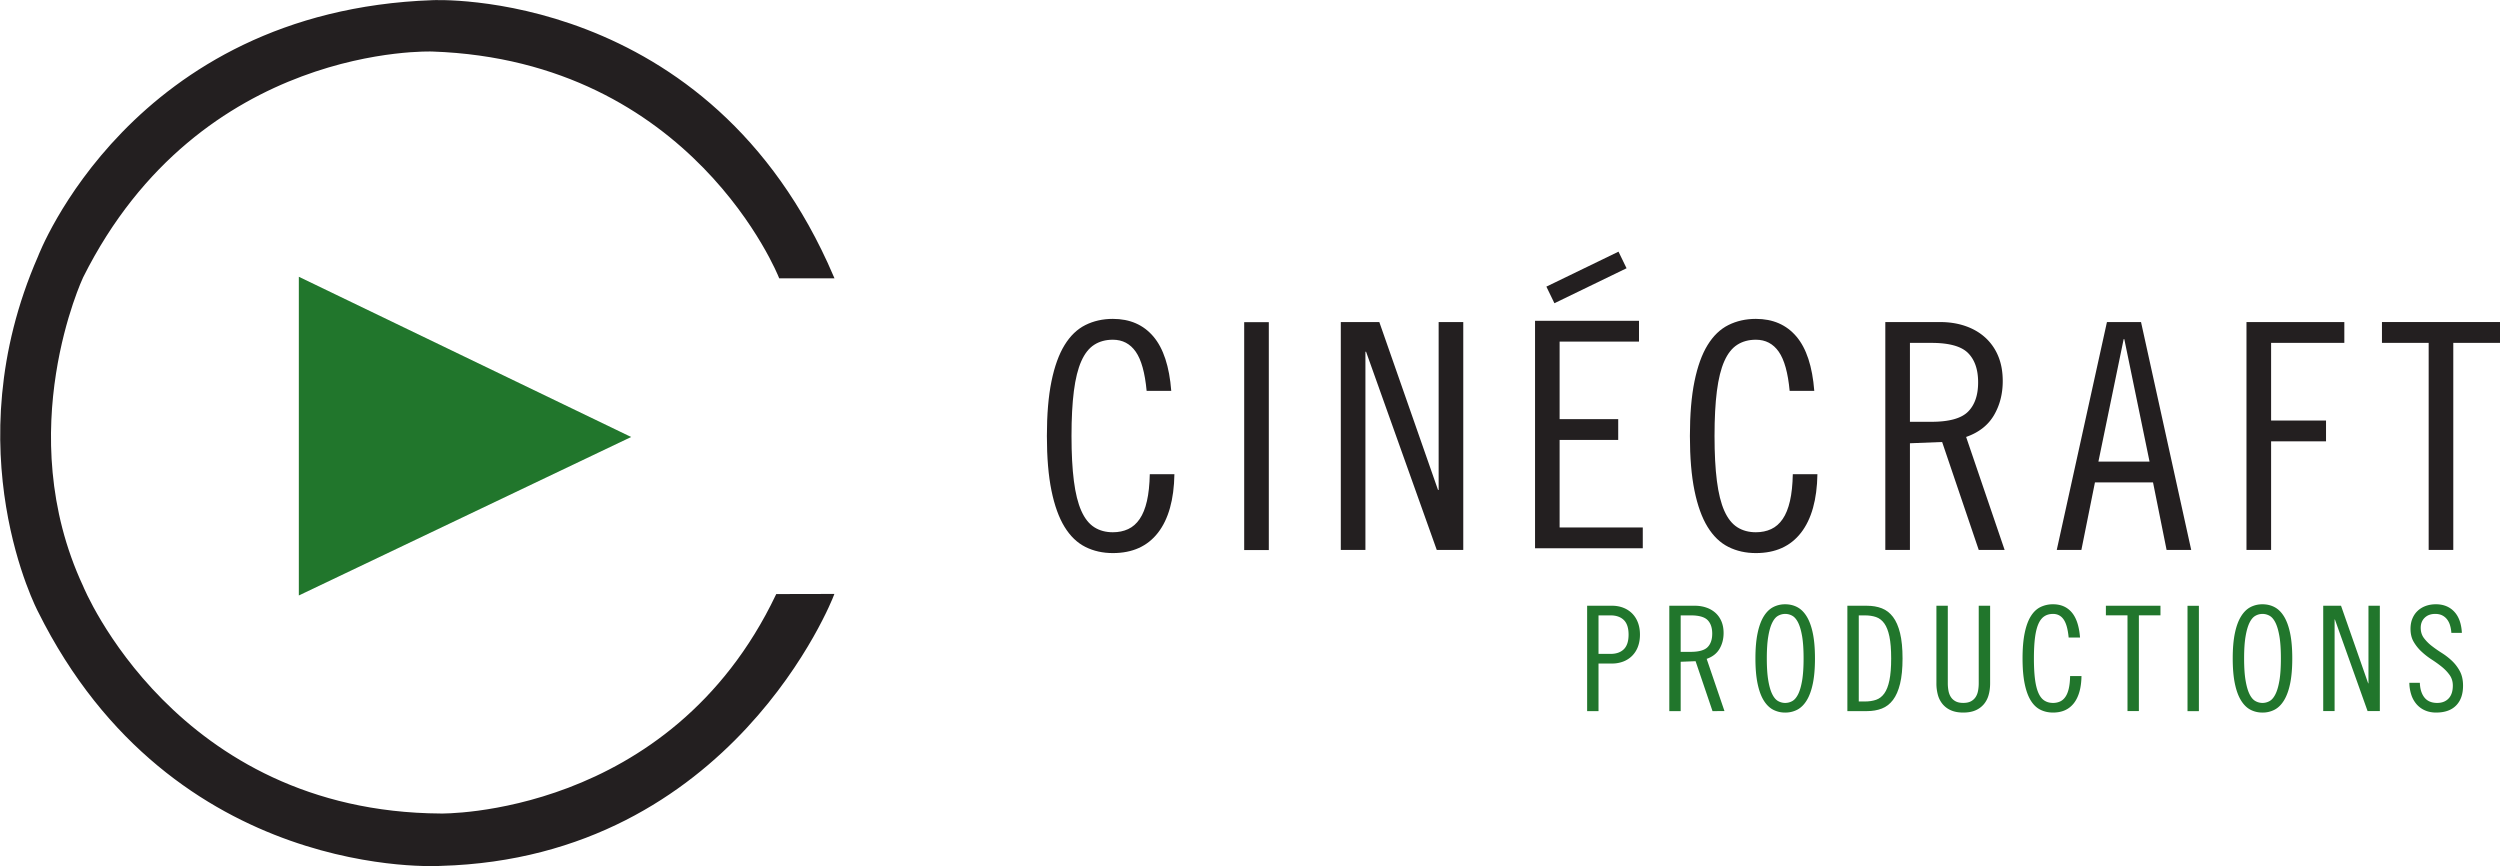 <svg width="541.983" height="187.797" xmlns="http://www.w3.org/2000/svg">
    <defs>
        <clipPath clipPathUnits="userSpaceOnUse" id="a">
            <path d="M0 140.848h406.487V0H0Z" transform="translate(-135.304 -95.847)"/>
        </clipPath>
        <clipPath clipPathUnits="userSpaceOnUse" id="b">
            <path d="M0 140.848h406.487V0H0Z" transform="translate(-135.304 -95.847)"/>
        </clipPath>
        <clipPath clipPathUnits="userSpaceOnUse" id="c">
            <path d="M0 140.848h406.487V0H0Z" transform="translate(-48.588 -95.847)"/>
        </clipPath>
        <clipPath clipPathUnits="userSpaceOnUse" id="d">
            <path d="M0 140.848h406.487V0H0Z" transform="translate(-186.436 -77.296)"/>
        </clipPath>
        <clipPath clipPathUnits="userSpaceOnUse" id="e">
            <path d="M0 140.848h406.487V0H0Z"/>
        </clipPath>
        <clipPath clipPathUnits="userSpaceOnUse" id="f">
            <path d="M0 140.848h406.487V0H0Z" transform="translate(-224.269 -88.487)"/>
        </clipPath>
        <clipPath clipPathUnits="userSpaceOnUse" id="g">
            <path d="M0 140.848h406.487V0H0Z" transform="translate(-290.988 -77.296)"/>
        </clipPath>
        <clipPath clipPathUnits="userSpaceOnUse" id="h">
            <path d="M0 140.848h406.487V0H0Z" transform="translate(-310.546 -72.266)"/>
        </clipPath>
        <clipPath clipPathUnits="userSpaceOnUse" id="i">
            <path d="M0 140.848h406.487V0H0Z" transform="translate(-341.192 -65.798)"/>
        </clipPath>
        <clipPath clipPathUnits="userSpaceOnUse" id="j">
            <path d="M0 140.848h406.487V0H0Z" transform="translate(-365.267 -88.487)"/>
        </clipPath>
        <clipPath clipPathUnits="userSpaceOnUse" id="k">
            <path d="M0 140.848h406.487V0H0Z" transform="translate(-406.487 -88.487)"/>
        </clipPath>
        <clipPath clipPathUnits="userSpaceOnUse" id="l">
            <path d="M0 140.848h406.487V0H0Z" transform="translate(-259.91 -34.527)"/>
        </clipPath>
        <clipPath clipPathUnits="userSpaceOnUse" id="m">
            <path d="M0 140.848h406.487V0H0Z" transform="translate(-273.27 -34.86)"/>
        </clipPath>
        <clipPath clipPathUnits="userSpaceOnUse" id="n">
            <path d="M0 140.848h406.487V0H0Z" transform="translate(-293.254 -33.792)"/>
        </clipPath>
        <clipPath clipPathUnits="userSpaceOnUse" id="o">
            <path d="M0 140.848h406.487V0H0Z" transform="translate(-302.227 -26.79)"/>
        </clipPath>
        <clipPath clipPathUnits="userSpaceOnUse" id="p">
            <path d="M0 140.848h406.487V0H0Z" transform="translate(-316.703 -42.36)"/>
        </clipPath>
        <clipPath clipPathUnits="userSpaceOnUse" id="q">
            <path d="M0 140.848h406.487V0H0Z" transform="translate(-336.353 -37.185)"/>
        </clipPath>
        <clipPath clipPathUnits="userSpaceOnUse" id="r">
            <path d="M0 140.848h406.487V0H0Z" transform="translate(-351.281 -42.36)"/>
        </clipPath>
        <clipPath clipPathUnits="userSpaceOnUse" id="s">
            <path d="M0 140.848h406.487V0H0Z"/>
        </clipPath>
        <clipPath clipPathUnits="userSpaceOnUse" id="t">
            <path d="M0 140.848h406.487V0H0Z" transform="translate(-370.86 -33.792)"/>
        </clipPath>
        <clipPath clipPathUnits="userSpaceOnUse" id="u">
            <path d="M0 140.848h406.487V0H0Z" transform="translate(-380.639 -42.36)"/>
        </clipPath>
        <clipPath clipPathUnits="userSpaceOnUse" id="v">
            <path d="M0 140.848h406.487V0H0Z" transform="translate(-398.58 -37.945)"/>
        </clipPath>
        <clipPath clipPathUnits="userSpaceOnUse" id="w">
            <path d="M0 140.848h406.487V0H0Z" transform="translate(-252.087 -92.894)"/>
        </clipPath>
        <clipPath clipPathUnits="userSpaceOnUse" id="x">
            <path d="M0 140.848h406.487V0H0Z" transform="translate(-266.493 -88.687)"/>
        </clipPath>
    </defs>
    <path d="M0 0h-8.443s-14.01 35.405-56.554 36.881c0 0-37.872 1.483-57.052-36.881 0 0-11.804-25.085 0-50.413 0 0 15-36.885 58.402-37.131 0 0 37.347-.666 54.712 35.691L0-51.834s-16.312-42.401-63.647-43.728c0 0-43.401-2.802-65.287 41.214 0 0-13.77 26.066 0 57.541 0 0 15.006 39.804 63.937 41.541 0 0 44.916 2.237 64.997-44.734" style="fill:#231f20;fill-opacity:1;fill-rule:nonzero;stroke:none" transform="matrix(1.333 0 0 -1.333 180.405 60.001)" clip-path="url(#a)"/>
    <path d="M0 0h-8.443s-14.01 35.405-56.554 36.881c0 0-37.872 1.483-57.052-36.881 0 0-11.804-25.085 0-50.413 0 0 15-36.885 58.402-37.131 0 0 37.347-.666 54.712 35.691L0-51.834s-16.312-42.401-63.647-43.728c0 0-43.401-2.802-65.287 41.214 0 0-13.77 26.066 0 57.541 0 0 15.006 39.804 63.937 41.541 0 0 44.916 2.237 64.997-44.734z" style="fill:none;stroke:#231f20;stroke-width:.5;stroke-linecap:butt;stroke-linejoin:miter;stroke-miterlimit:4;stroke-dasharray:none;stroke-opacity:1" transform="matrix(1.333 0 0 -1.333 180.405 60.001)" clip-path="url(#b)"/>
    <path d="M0 0v-51.834l54.047 25.775z" style="fill:#21762c;fill-opacity:1;fill-rule:nonzero;stroke:none" transform="matrix(1.333 0 0 -1.333 64.784 60.001)" clip-path="url(#c)"/>
    <path d="M0 0c-.274 2.943-.864 5.064-1.771 6.365-.908 1.301-2.148 1.951-3.722 1.951-1.163 0-2.173-.274-3.028-.821-.856-.548-1.558-1.437-2.105-2.67-.548-1.231-.95-2.848-1.206-4.85-.257-2.002-.386-4.441-.386-7.316 0-2.874.129-5.312.386-7.314.256-2.002.658-3.619 1.206-4.852.547-1.231 1.249-2.122 2.105-2.669.855-.548 1.865-.821 3.028-.821.925 0 1.754.171 2.49.514.735.34 1.36.888 1.873 1.642.514.752.907 1.728 1.181 2.926.274 1.197.428 2.651.463 4.363h4.004c-.07-4.141-.959-7.315-2.67-9.522-1.711-2.207-4.159-3.311-7.341-3.311-1.643 0-3.131.333-4.466 1.001-1.334.667-2.464 1.753-3.388 3.26-.924 1.505-1.634 3.473-2.131 5.903-.496 2.429-.744 5.39-.744 8.88 0 3.491.248 6.451.744 8.881.497 2.43 1.207 4.398 2.131 5.903.924 1.506 2.054 2.593 3.388 3.26 1.335.667 2.823 1.001 4.466 1.001 2.772 0 4.971-.958 6.597-2.875C2.729 6.912 3.696 3.97 4.004 0Z" style="fill:#231f20;fill-opacity:1;fill-rule:nonzero;stroke:none" transform="matrix(1.333 0 0 -1.333 248.582 84.735)" clip-path="url(#d)"/>
    <path d="M206.354 51.424h-4.004v37.063h4.004z" style="fill:#231f20;fill-opacity:1;fill-rule:nonzero;stroke:none" transform="matrix(1.333 0 0 -1.333 0 187.797)" clip-path="url(#e)"/>
    <path d="m0 0 9.548-27.309h.102V0h4.004v-37.063H9.343L-2.156-4.825h-.103v-32.238h-4.004V0Z" style="fill:#231f20;fill-opacity:1;fill-rule:nonzero;stroke:none" transform="matrix(1.333 0 0 -1.333 299.025 69.815)" clip-path="url(#f)"/>
    <path d="M0 0c-.273 2.943-.864 5.064-1.771 6.365-.907 1.301-2.148 1.951-3.721 1.951-1.164 0-2.174-.274-3.029-.821-.856-.548-1.557-1.437-2.105-2.67-.548-1.231-.949-2.848-1.206-4.85s-.385-4.441-.385-7.316c0-2.874.128-5.312.385-7.314s.658-3.619 1.206-4.852c.548-1.231 1.249-2.122 2.105-2.669.855-.548 1.865-.821 3.029-.821.924 0 1.753.171 2.489.514.736.34 1.36.888 1.874 1.642.514.752.906 1.728 1.181 2.926.273 1.197.427 2.651.462 4.363h4.003c-.069-4.141-.957-7.315-2.668-9.522-1.712-2.207-4.159-3.311-7.341-3.311-1.643 0-3.132.333-4.466 1.001-1.335.667-2.464 1.753-3.389 3.26-.924 1.505-1.633 3.473-2.13 5.903-.496 2.429-.744 5.39-.744 8.88 0 3.491.248 6.451.744 8.881.497 2.43 1.206 4.398 2.13 5.903.925 1.506 2.054 2.593 3.389 3.26 1.334.667 2.823 1.001 4.466 1.001 2.771 0 4.971-.958 6.596-2.875S3.696 3.97 4.005 0Z" style="fill:#231f20;fill-opacity:1;fill-rule:nonzero;stroke:none" transform="matrix(1.333 0 0 -1.333 387.984 84.735)" clip-path="url(#g)"/>
    <path d="M0 0h3.491C6.366 0 8.35.547 9.445 1.643c1.096 1.094 1.644 2.686 1.644 4.773 0 2.088-.548 3.679-1.644 4.774-1.095 1.095-3.079 1.643-5.954 1.643H0Zm-4.004 16.221h8.933c1.47 0 2.831-.214 4.081-.642 1.248-.428 2.326-1.052 3.233-1.873a8.366 8.366 0 0 0 2.105-3.003c.496-1.181.745-2.541.745-4.081 0-2.088-.481-3.945-1.438-5.57-.959-1.625-2.464-2.797-4.517-3.516L15.4-20.842h-4.209L5.236-3.285 0-3.491v-17.351h-4.004z" style="fill:#231f20;fill-opacity:1;fill-rule:nonzero;stroke:none" transform="matrix(1.333 0 0 -1.333 414.061 91.443)" clip-path="url(#h)"/>
    <path d="M0 0h8.315L4.209 19.917h-.103Zm6.93 22.688 8.162-37.062h-4.004L8.881-3.389H-.565l-2.207-10.985h-4.004l8.162 37.062z" style="fill:#231f20;fill-opacity:1;fill-rule:nonzero;stroke:none" transform="matrix(1.333 0 0 -1.333 454.923 100.066)" clip-path="url(#i)"/>
    <path d="M0 0h15.914v-3.388H4.004v-12.628h8.933v-3.387H4.004v-17.66H0Z" style="fill:#231f20;fill-opacity:1;fill-rule:nonzero;stroke:none" transform="matrix(1.333 0 0 -1.333 487.022 69.815)" clip-path="url(#j)"/>
    <path d="M0 0v-3.388h-7.597v-33.675h-4.004v33.675h-7.597V0Z" style="fill:#231f20;fill-opacity:1;fill-rule:nonzero;stroke:none" transform="matrix(1.333 0 0 -1.333 541.983 69.815)" clip-path="url(#k)"/>
    <path d="M0 0h1.944c.934 0 1.658.253 2.174.76.513.506.771 1.298.771 2.373 0 1.076-.258 1.867-.771 2.373-.516.506-1.24.76-2.174.76H0Zm-1.851 7.833h4.033c.68 0 1.302-.112 1.863-.333a4.137 4.137 0 0 0 1.449-.949c.402-.412.711-.906.925-1.484.214-.577.321-1.222.321-1.934s-.107-1.357-.321-1.934a4.144 4.144 0 0 0-.925-1.483 4.099 4.099 0 0 0-1.449-.95 5.026 5.026 0 0 0-1.863-.332H0v-7.737h-1.851z" style="fill:#21762c;fill-opacity:1;fill-rule:nonzero;stroke:none" transform="matrix(1.333 0 0 -1.333 346.547 141.761)" clip-path="url(#l)"/>
    <path d="M0 0h1.614c1.33 0 2.246.253 2.755.759.506.506.76 1.242.76 2.206 0 .965-.254 1.702-.76 2.208-.509.506-1.425.76-2.755.76H0Zm-1.85 7.5h4.131c.678 0 1.309-.1 1.886-.298a4.284 4.284 0 0 0 1.496-.866c.418-.38.741-.842.971-1.388.23-.545.345-1.175.345-1.886 0-.966-.223-1.825-.665-2.576C5.871-.266 5.177-.808 4.226-1.14l2.897-8.496H5.177L2.423-1.519 0-1.614v-8.022h-1.85z" style="fill:#21762c;fill-opacity:1;fill-rule:nonzero;stroke:none" transform="matrix(1.333 0 0 -1.333 364.36 141.317)" clip-path="url(#m)"/>
    <path d="M0 0c0 1.455-.079 2.65-.236 3.584-.16.933-.373 1.672-.641 2.219-.271.546-.586.922-.949 1.127a2.338 2.338 0 0 1-1.164.308c-.411 0-.798-.103-1.162-.308-.365-.205-.682-.581-.95-1.127-.27-.547-.484-1.286-.64-2.219C-5.901 2.65-5.98 1.455-5.98 0c0-1.456.079-2.65.238-3.584.156-.934.37-1.673.64-2.219.268-.545.585-.921.95-1.127a2.32 2.32 0 0 1 1.162-.308c.412 0 .799.102 1.164.308.363.206.678.582.949 1.127.268.546.481 1.285.641 2.219C-.079-2.65 0-1.456 0 0m1.852 0c0-1.599-.115-2.955-.344-4.07-.23-1.116-.559-2.027-.986-2.729-.426-.705-.937-1.215-1.53-1.532a4.164 4.164 0 0 0-1.982-.475 4.16 4.16 0 0 0-1.981.475c-.593.317-1.104.827-1.533 1.532-.426.702-.754 1.613-.983 2.729-.23 1.115-.345 2.471-.345 4.07 0 1.598.115 2.955.345 4.069.229 1.116.557 2.026.983 2.731.429.703.94 1.214 1.533 1.53a4.148 4.148 0 0 0 1.981.475c.727 0 1.389-.159 1.982-.475.593-.316 1.104-.827 1.53-1.53.427-.705.756-1.615.986-2.731.229-1.114.344-2.471.344-4.069" style="fill:#21762c;fill-opacity:1;fill-rule:nonzero;stroke:none" transform="matrix(1.333 0 0 -1.333 391.005 142.742)" clip-path="url(#n)"/>
    <path d="M0 0h.996c.68 0 1.284.092 1.817.273.529.182.974.525 1.339 1.033.365.505.64 1.213.83 2.124.191.909.287 2.1.287 3.571s-.096 2.662-.287 3.572c-.19.91-.465 1.617-.83 2.124-.365.507-.81.851-1.339 1.033-.533.182-1.137.273-1.817.273H0Zm-1.854 15.569h3.181c.903 0 1.71-.138 2.421-.415.713-.278 1.317-.745 1.816-1.401.499-.656.882-1.535 1.151-2.634.268-1.1.404-2.472.404-4.118 0-1.645-.136-3.018-.404-4.118C6.446 1.784 6.063.905 5.564.249c-.499-.657-1.103-1.124-1.816-1.4-.711-.277-1.518-.415-2.421-.415h-3.181z" style="fill:#21762c;fill-opacity:1;fill-rule:nonzero;stroke:none" transform="matrix(1.333 0 0 -1.333 402.969 152.077)" clip-path="url(#o)"/>
    <path d="M0 0v-12.579c0-.427.034-.838.107-1.234.071-.395.202-.739.391-1.032.19-.294.447-.527.772-.701.324-.174.739-.26 1.244-.26.507 0 .924.086 1.247.26.324.174.582.407.771.701.191.293.321.637.392 1.032.072.396.107.807.107 1.234V0h1.852v-12.626c0-.697-.082-1.333-.25-1.91a3.962 3.962 0 0 0-.783-1.496 3.671 3.671 0 0 0-1.353-.985c-.546-.237-1.206-.357-1.983-.357-.774 0-1.435.12-1.98.357a3.639 3.639 0 0 0-1.353.985 3.98 3.98 0 0 0-.785 1.496 6.967 6.967 0 0 0-.248 1.91V0z" style="fill:#21762c;fill-opacity:1;fill-rule:nonzero;stroke:none" transform="matrix(1.333 0 0 -1.333 422.27 131.318)" clip-path="url(#p)"/>
    <path d="M0 0c-.125 1.36-.399 2.341-.818 2.942-.418.602-.993.902-1.721.902-.538 0-1.005-.126-1.4-.379-.396-.254-.72-.664-.973-1.235-.252-.568-.439-1.315-.559-2.242-.118-.926-.177-2.053-.177-3.382 0-1.329.059-2.457.177-3.382.12-.926.307-1.673.559-2.242.253-.57.577-.982.973-1.234.395-.254.862-.38 1.4-.38a2.7 2.7 0 0 1 1.151.237c.34.158.628.411.866.76.238.347.419.798.546 1.352.126.554.198 1.227.213 2.017h1.852C2.057-8.18 1.646-9.647.855-10.667c-.792-1.021-1.923-1.532-3.394-1.532-.76 0-1.447.155-2.065.463-.618.309-1.139.811-1.566 1.507-.428.696-.756 1.606-.985 2.729-.23 1.124-.344 2.493-.344 4.106 0 1.614.114 2.982.344 4.106.229 1.123.557 2.033.985 2.73.427.695.948 1.198 1.566 1.507a4.574 4.574 0 0 0 2.065.463c1.282 0 2.298-.444 3.05-1.33.751-.887 1.197-2.247 1.34-4.082Z" style="fill:#21762c;fill-opacity:1;fill-rule:nonzero;stroke:none" transform="matrix(1.333 0 0 -1.333 448.47 138.217)" clip-path="url(#q)"/>
    <path d="M0 0v-1.566h-3.512v-15.569h-1.851v15.569h-3.513V0Z" style="fill:#21762c;fill-opacity:1;fill-rule:nonzero;stroke:none" transform="matrix(1.333 0 0 -1.333 468.375 131.318)" clip-path="url(#r)"/>
    <path d="M357.617 25.224h-1.85v17.135h1.85z" style="fill:#21762c;fill-opacity:1;fill-rule:nonzero;stroke:none" transform="matrix(1.333 0 0 -1.333 0 187.797)" clip-path="url(#s)"/>
    <path d="M0 0c0 1.455-.079 2.65-.236 3.584-.16.933-.372 1.672-.642 2.219-.269.546-.586.922-.949 1.127a2.337 2.337 0 0 1-1.163.308c-.412 0-.799-.103-1.162-.308-.366-.205-.682-.581-.951-1.127-.269-.547-.482-1.286-.64-2.219-.158-.934-.238-2.129-.238-3.584 0-1.456.08-2.65.238-3.584.158-.934.371-1.673.64-2.219.269-.545.585-.921.951-1.127.363-.206.75-.308 1.162-.308.411 0 .798.102 1.163.308.363.206.68.582.949 1.127.27.546.482 1.285.642 2.219C-.079-2.65 0-1.456 0 0m1.852 0c0-1.599-.115-2.955-.344-4.07-.23-1.116-.559-2.027-.986-2.729-.425-.705-.938-1.215-1.531-1.532a4.157 4.157 0 0 0-1.981-.475c-.729 0-1.388.16-1.984.475-.591.317-1.101.827-1.527 1.532-.429.702-.758 1.613-.987 2.729-.23 1.115-.344 2.471-.344 4.07 0 1.598.114 2.955.344 4.069.229 1.116.558 2.026.987 2.731.426.703.936 1.214 1.527 1.53a4.163 4.163 0 0 0 1.984.475c.727 0 1.389-.159 1.981-.475C-.416 8.014.097 7.503.522 6.8c.427-.705.756-1.615.986-2.731.229-1.114.344-2.471.344-4.069" style="fill:#21762c;fill-opacity:1;fill-rule:nonzero;stroke:none" transform="matrix(1.333 0 0 -1.333 494.48 142.742)" clip-path="url(#t)"/>
    <path d="m0 0 4.415-12.626h.048V0h1.85v-17.135H4.319L-.996-2.232h-.049v-14.903h-1.851V0z" style="fill:#21762c;fill-opacity:1;fill-rule:nonzero;stroke:none" transform="matrix(1.333 0 0 -1.333 507.518 131.318)" clip-path="url(#u)"/>
    <path d="M0 0c-.031.442-.103.85-.215 1.221a2.926 2.926 0 0 1-.484.974 2.292 2.292 0 0 1-.795.653c-.317.158-.696.236-1.139.236-.713 0-1.283-.209-1.709-.627-.428-.42-.642-.963-.642-1.626 0-.649.17-1.204.511-1.662a6.73 6.73 0 0 1 1.268-1.282 20.338 20.338 0 0 1 1.664-1.162c.6-.381 1.155-.812 1.66-1.293a6.589 6.589 0 0 0 1.27-1.686c.339-.641.51-1.42.51-2.338 0-1.376-.376-2.448-1.128-3.215-.75-.768-1.838-1.152-3.261-1.152-.665 0-1.268.119-1.805.357a3.8 3.8 0 0 0-1.363.997 4.415 4.415 0 0 0-.856 1.53 6.635 6.635 0 0 0-.321 1.958h1.708c.033-1.013.281-1.812.748-2.397.467-.585 1.16-.878 2.076-.878.778 0 1.394.241 1.853.724.458.482.687 1.183.687 2.1 0 .649-.171 1.214-.509 1.697-.341.482-.764.93-1.269 1.341-.507.411-1.063.81-1.664 1.198-.601.388-1.152.819-1.659 1.294a6.969 6.969 0 0 0-1.27 1.59c-.342.585-.511 1.289-.511 2.113 0 .601.099 1.147.297 1.637.198.49.478.91.842 1.257.363.348.799.618 1.305.808.507.19 1.069.285 1.684.285 1.236 0 2.228-.401 2.98-1.199.751-.8 1.168-1.95 1.245-3.453Z" style="fill:#21762c;fill-opacity:1;fill-rule:nonzero;stroke:none" transform="matrix(1.333 0 0 -1.333 531.44 137.204)" clip-path="url(#v)"/>
    <path d="m0 0 11.731 5.688" style="fill:#808285;fill-opacity:1;fill-rule:nonzero;stroke:#231f20;stroke-width:3;stroke-linecap:butt;stroke-linejoin:miter;stroke-miterlimit:4;stroke-dasharray:none;stroke-opacity:1" transform="matrix(1.333 0 0 -1.333 336.116 63.939)" clip-path="url(#w)"/>
    <path d="M0 0v-3.382h-12.911v-12.604h9.53v-3.382h-9.53v-14.245H.615v-3.381h-17.523V0Z" style="fill:#231f20;fill-opacity:1;fill-rule:nonzero;stroke:none" transform="matrix(1.333 0 0 -1.333 355.324 69.549)" clip-path="url(#x)"/>
</svg>
